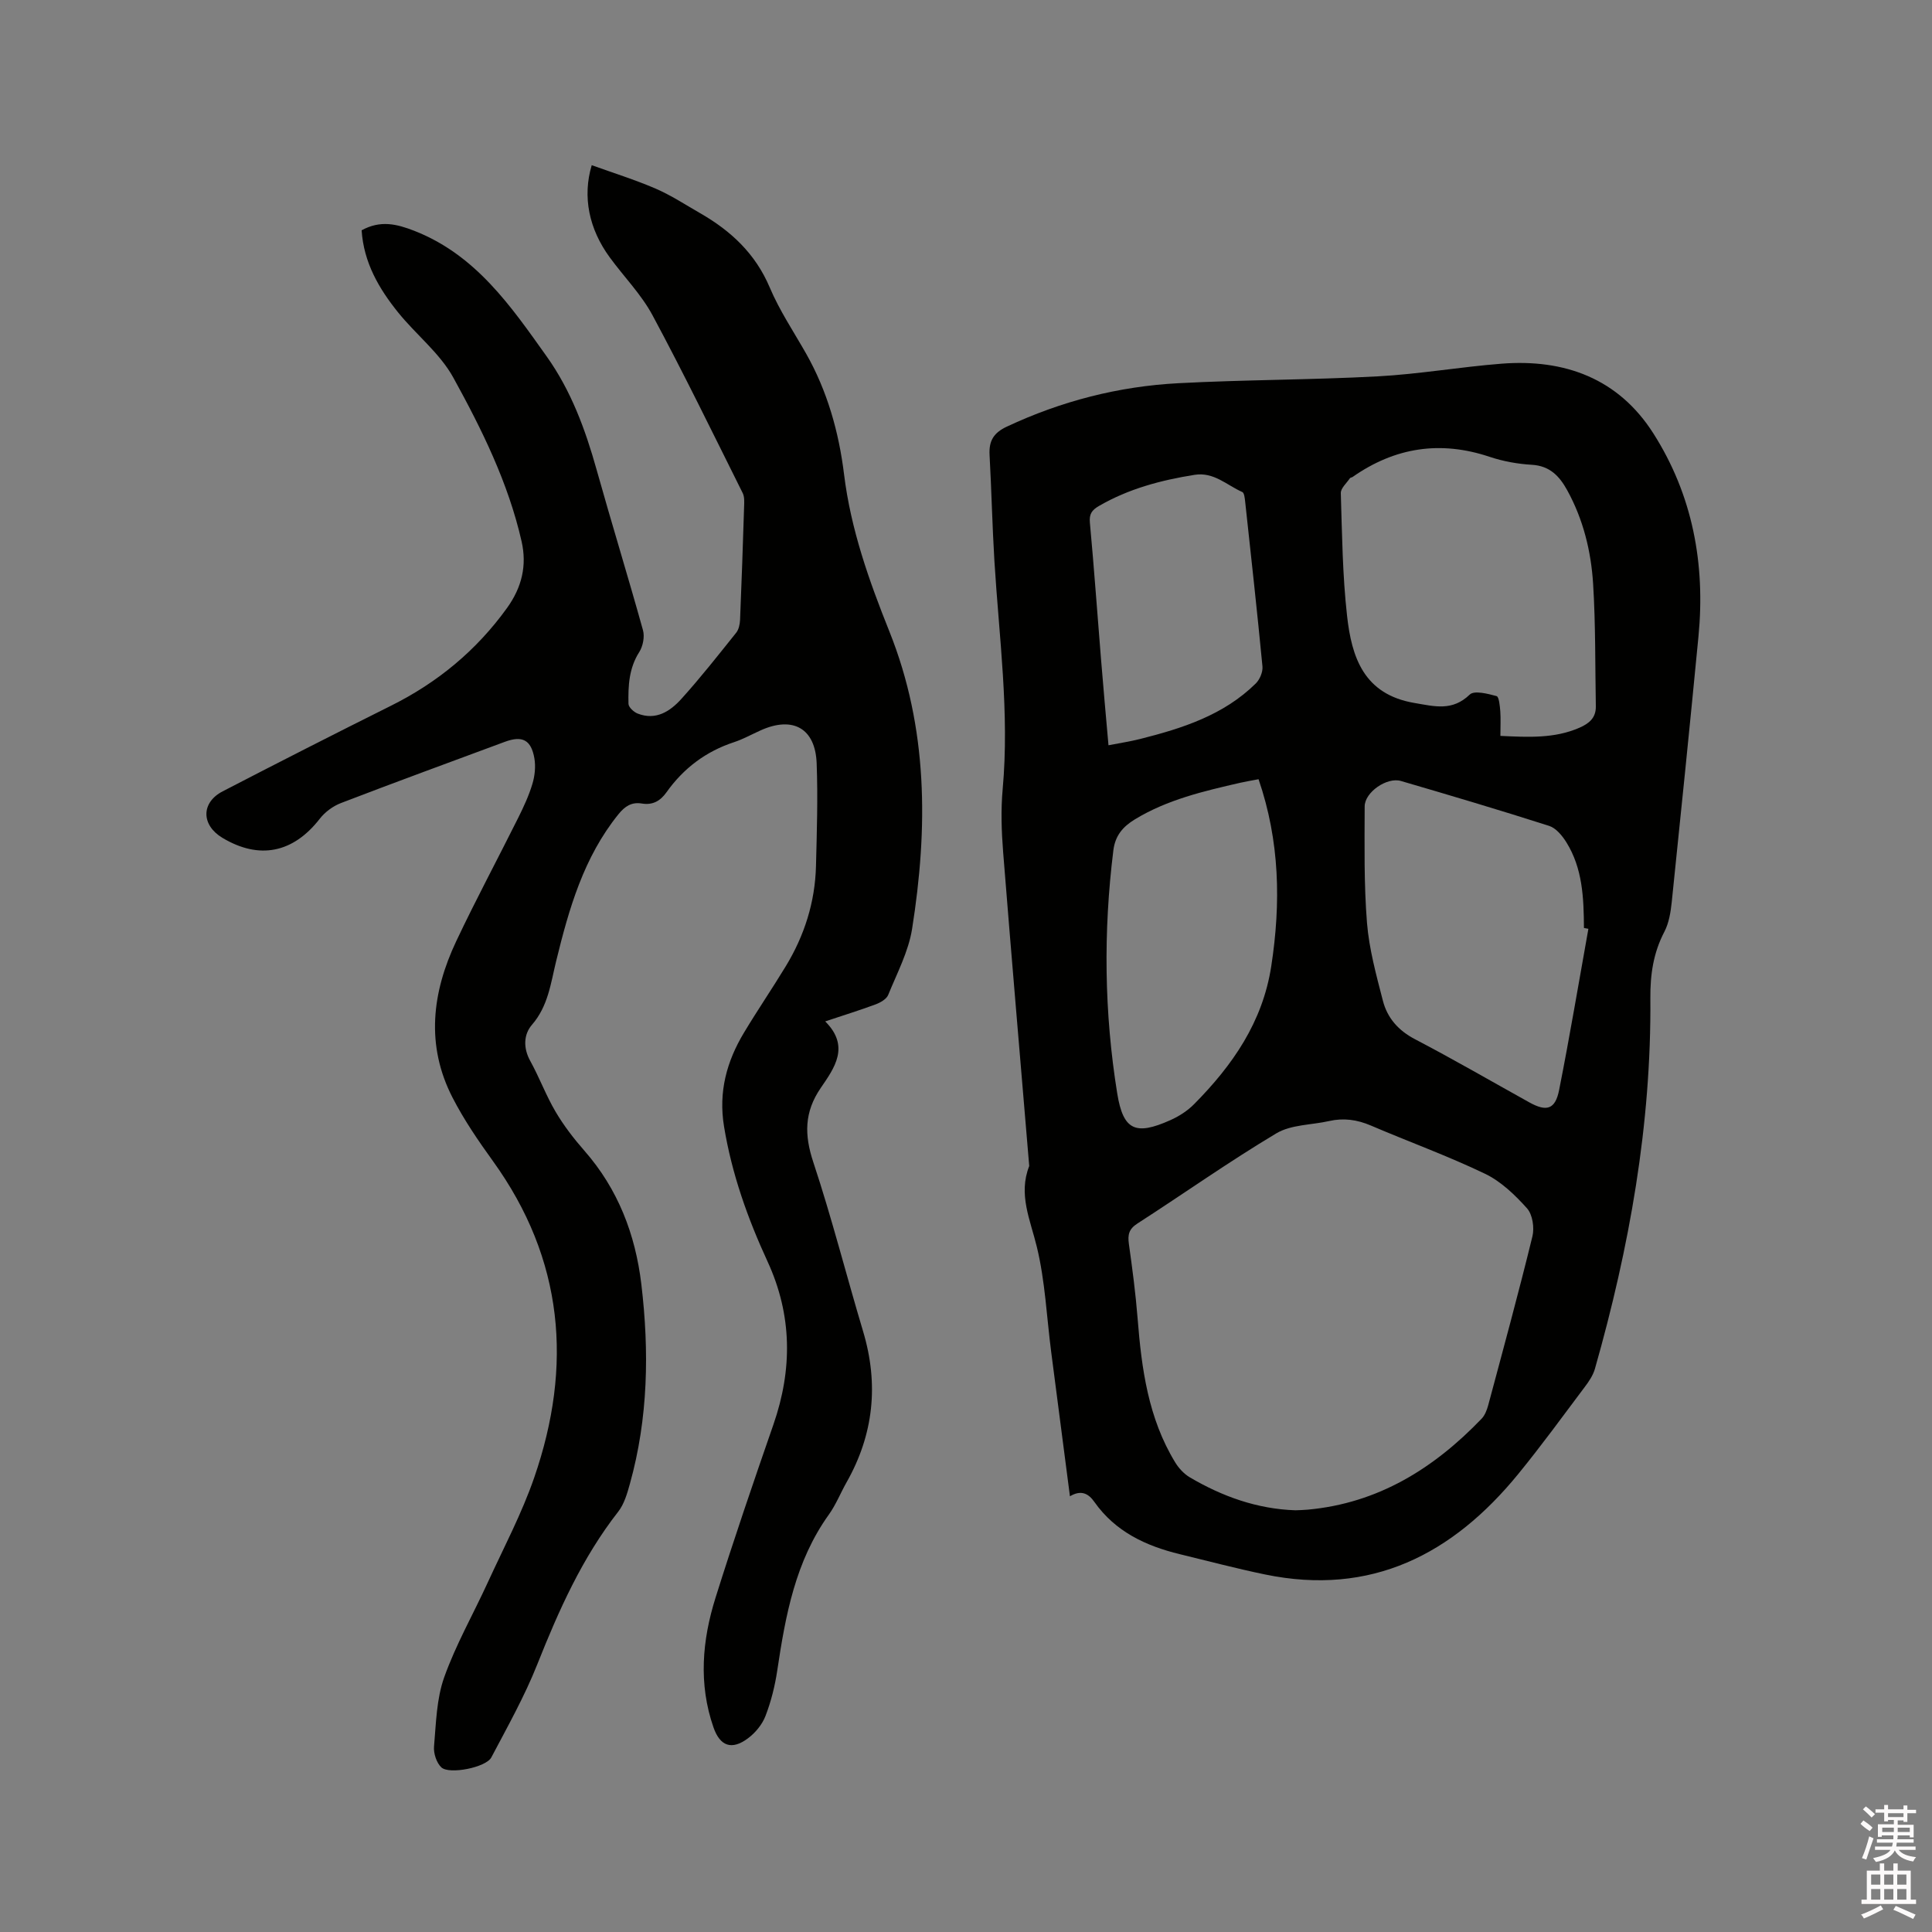 <svg enable-background="new 0 0 400 400" viewBox="0 0 400 400" xmlns="http://www.w3.org/2000/svg"><rect x="0" y="0" width="400" height="400" fill="#808080" stroke="none"/><path d="m385.2 377.6.6-.7c.6.4 1.3.9 1.9 1.5l-.6.7c-.8-.5-1.4-1-1.9-1.5zm.3 7.1c.6-1.4 1.1-2.9 1.5-4.5.3.1.6.3.9.4-.5 1.4-1 2.9-1.5 4.4zm.2-10.1.6-.6c.7.5 1.3 1.1 1.9 1.6l-.7.7c-.6-.6-1.2-1.2-1.8-1.7zm8.4-.8h.8v.9h1.8v.7h-1.8v1.8h-.8v-.3h-1.2v.9h3.3v2.6h-.8v-.4h-2.5c0 .3 0 .6-.1.8h3.4v.7h-3.5c0 .3-.1.6-.1.8h4v.7h-3.5c.7.9 1.9 1.3 3.6 1.5-.2.2-.4.5-.6.9-1.9-.3-3.2-1.1-3.8-2.3-.5 1.1-1.8 2-3.9 2.4-.2-.3-.4-.5-.6-.8 1.9-.4 3.1-.9 3.6-1.7h-3.2v-.7h3.5c.1-.2.1-.5.2-.8h-3.3v-.7h3.4c0-.2 0-.5 0-.8h-2.4v.3h-.8v-2.6h3.3v-.9h-1.2v.3h-.8v-1.8h-1.8v-.7h1.8v-.9h.8v.9h3.2zm-4.4 5.5h2.4c0-.3 0-.6 0-.9h-2.4zm1.2-3.1h3.2v-.8h-3.2zm4.4 2.2h-2.4v.9h2.5v-.9z" fill="#fcfafa"/><path d="m389.2 385.8h.9v1.5h1.9v-1.5h.9v1.5h2.7v6h1.1v.9h-11.3v-.9h1.1v-6h2.7zm.2 8.7.5.8c-1.2.6-2.5 1.3-4 1.9-.2-.3-.3-.6-.6-.8 1.6-.6 3-1.3 4.1-1.9zm-2-4.3h1.9v-2.1h-1.9zm0 3.1h1.9v-2.2h-1.9zm2.7-3.1h1.9v-2.1h-1.9zm0 3.1h1.9v-2.2h-1.9zm2.4 1.3c1.4.6 2.7 1.2 4.1 1.8l-.5.9c-1.5-.7-2.8-1.4-4.1-1.9zm2.2-6.5h-1.9v2.1h1.9zm-1.9 5.2h1.9v-2.2h-1.9z" fill="#fcfafa"/><g fill="#010100"><path d="m221.52 309.79c-1.32-10.13-2.61-20-3.88-29.86-.94-7.25-1.25-14.65-2.96-21.72-1.35-5.63-3.91-10.91-1.59-16.8-1.81-21.66-3.68-43.31-5.4-64.97-.34-4.32-.49-8.72-.1-13.02 1.44-15.85-.75-31.55-1.71-47.3-.44-7.3-.6-14.61-1-21.92-.16-2.87.79-4.57 3.57-5.87 11.28-5.29 23.14-8.34 35.5-8.99 13.75-.73 27.55-.68 41.3-1.42 8.55-.46 17.05-1.95 25.6-2.62 13.09-1.03 24.23 3.07 31.46 14.43 8.13 12.77 10.79 27.03 9.34 42.04-1.77 18.36-3.64 36.7-5.54 55.05-.22 2.07-.58 4.28-1.52 6.09-2.28 4.36-2.94 8.86-2.9 13.74.22 26.17-4.35 51.67-11.48 76.75-.39 1.37-1.27 2.66-2.15 3.82-4.52 6.02-8.95 12.11-13.71 17.94-13.59 16.65-30.45 25.37-52.47 20.81-5.9-1.22-11.74-2.77-17.6-4.19-7.05-1.71-13.36-4.66-17.7-10.82-1.22-1.75-2.75-2.55-5.06-1.17zm46.69 2.9c.84-.04 1.68-.05 2.52-.13 14.59-1.33 26.13-8.53 36.02-18.83.68-.71 1.09-1.79 1.36-2.76 3.12-11.65 6.3-23.28 9.16-34.99.44-1.79.03-4.53-1.12-5.81-2.49-2.78-5.39-5.57-8.7-7.16-7.71-3.7-15.78-6.62-23.65-9.99-2.83-1.21-5.63-1.6-8.62-.92-3.67.83-7.88.72-10.95 2.56-9.81 5.86-19.15 12.48-28.76 18.67-1.75 1.13-2.01 2.32-1.75 4.19.72 5.13 1.4 10.28 1.81 15.45.82 10.41 2.2 20.66 7.78 29.8.73 1.2 1.81 2.37 3 3.08 6.75 3.98 13.96 6.57 21.9 6.84zm42.43-160.33c5.85.27 11.21.56 16.36-1.69 2.03-.88 3.44-2.06 3.4-4.43-.15-8.44-.04-16.9-.56-25.32-.42-6.78-2.04-13.38-5.37-19.43-1.6-2.9-3.59-5.04-7.31-5.26-2.93-.17-5.93-.71-8.72-1.64-10.22-3.43-19.63-1.98-28.4 4.16-.17.12-.47.12-.56.27-.68 1.01-1.91 2.07-1.88 3.08.26 8.46.35 16.96 1.29 25.36.95 8.57 3.43 16.29 13.94 18.08 4.25.72 7.85 1.74 11.47-1.74.94-.9 3.74-.17 5.55.32.51.14.68 2.05.77 3.16.11 1.57.02 3.14.02 5.08zm18.22 39.94c-.31-.06-.62-.11-.92-.17-.04-6.18-.26-12.35-3.67-17.79-.85-1.35-2.13-2.9-3.54-3.35-10.18-3.26-20.43-6.3-30.69-9.3-2.88-.84-7.49 2.32-7.5 5.27-.02 8.04-.16 16.1.48 24.1.44 5.43 1.92 10.81 3.29 16.12.92 3.59 3.21 6.19 6.69 8 7.98 4.17 15.77 8.69 23.64 13.06 3.57 1.98 5.36 1.47 6.16-2.57 2.2-11.09 4.06-22.24 6.06-33.37zm-68.29-30.97c-1.55.3-2.69.48-3.82.74-7.53 1.73-15.04 3.47-21.77 7.56-2.53 1.54-4.09 3.39-4.47 6.42-2.09 16.82-1.9 33.62.8 50.33 1.24 7.64 3.78 8.76 10.97 5.55 1.8-.8 3.58-1.94 4.96-3.34 7.94-8.03 14.17-16.95 15.96-28.55 2.01-13.07 1.77-25.88-2.63-38.71zm-31.07-7.03c2.4-.47 4.48-.78 6.5-1.29 8.78-2.21 17.34-4.94 24-11.51.83-.82 1.48-2.38 1.38-3.51-1.09-11.38-2.35-22.74-3.58-34.11-.08-.7-.18-1.82-.59-2.01-3.21-1.41-5.88-4.2-9.9-3.56-6.95 1.11-13.64 2.88-19.79 6.45-1.47.86-2.04 1.65-1.87 3.47.87 9.38 1.53 18.78 2.3 28.18.47 5.87 1.01 11.73 1.55 17.89z"/><path d="m74.87 47.68c3.89-2.13 7.24-1.32 10.91.11 12.72 4.98 19.98 15.57 27.4 26 5.04 7.07 8 15.1 10.33 23.42 3.11 11.11 6.52 22.14 9.61 33.26.38 1.36 0 3.32-.77 4.53-2.14 3.35-2.31 7.01-2.23 10.71.01.71 1.1 1.72 1.91 2.03 3.77 1.47 6.72-.47 9.03-3.03 3.98-4.4 7.65-9.08 11.36-13.71.53-.67.76-1.73.8-2.62.33-7.84.59-15.68.84-23.52.03-.93.1-2.01-.3-2.79-6.14-12.3-12.15-24.68-18.66-36.79-2.33-4.34-5.93-7.98-8.87-12.01-4.27-5.84-5.68-12.51-3.72-19.07 4.44 1.6 8.93 3 13.23 4.85 3.19 1.38 6.14 3.32 9.17 5.06 6.4 3.66 11.5 8.4 14.47 15.44 2.01 4.75 4.94 9.12 7.5 13.63 4.41 7.78 6.8 16.29 7.87 25.01 1.4 11.41 5.17 22.02 9.38 32.53 8.04 20.06 8.01 40.74 4.71 61.59-.75 4.71-3.12 9.18-4.95 13.68-.36.87-1.6 1.58-2.59 1.95-3.25 1.21-6.56 2.23-10.45 3.53 5.2 5.18 1.9 9.65-.92 13.77-3.43 5.01-3.42 9.73-1.54 15.39 3.83 11.55 6.82 23.37 10.31 35.03 3.27 10.94 2.19 21.33-3.44 31.26-1.25 2.21-2.2 4.63-3.67 6.68-6.92 9.65-8.96 20.85-10.66 32.21-.48 3.22-1.28 6.45-2.45 9.48-.68 1.77-2.11 3.49-3.65 4.63-3.35 2.49-5.76 1.6-7.11-2.28-3.13-9-2.35-18.03.43-26.87 3.77-12.02 7.85-23.94 11.98-35.84 3.97-11.44 3.88-22.67-1.2-33.71-4.14-8.98-7.42-18.18-9.03-28.01-1.17-7.15.55-13.45 4.14-19.42 2.78-4.63 5.83-9.1 8.63-13.71 3.87-6.36 6.08-13.29 6.27-20.76.18-7.1.41-14.21.14-21.3-.28-7.25-4.92-9.8-11.57-6.82-1.84.82-3.61 1.82-5.51 2.45-5.84 1.91-10.48 5.41-14.01 10.38-1.29 1.82-2.87 2.7-5.11 2.33-2.11-.35-3.5.57-4.83 2.21-7.22 8.93-10.26 19.6-12.91 30.44-1.12 4.59-1.65 9.29-5.01 13.17-1.72 1.99-1.83 4.79-.35 7.47 1.89 3.42 3.26 7.15 5.24 10.51 1.69 2.87 3.76 5.56 5.96 8.07 6.97 7.94 10.57 17.34 11.8 27.63 1.65 13.88 1.43 27.73-2.36 41.32-.56 2.01-1.18 4.2-2.42 5.79-7.47 9.56-12.31 20.42-16.75 31.59-2.64 6.65-6.18 12.95-9.53 19.3-1.09 2.07-8.72 3.59-10.35 2.05-1-.95-1.63-2.89-1.51-4.31.42-4.81.51-9.85 2.1-14.32 2.4-6.74 6-13.05 9-19.59 3.3-7.21 7.06-14.29 9.64-21.76 8.01-23.16 6.12-45.21-8.55-65.55-3.03-4.2-5.99-8.53-8.35-13.12-5.59-10.85-4.26-21.79.77-32.42 4.07-8.61 8.58-17.01 12.83-25.54 1.13-2.27 2.21-4.6 2.93-7.01.5-1.66.7-3.58.41-5.28-.67-3.86-2.52-4.76-6.13-3.42-11.31 4.2-22.65 8.34-33.91 12.67-1.65.63-3.32 1.86-4.4 3.26-5.5 7.07-12.51 8.53-20.16 3.94-4.38-2.63-4.45-7.28.06-9.62 11.56-5.99 23.17-11.9 34.82-17.71 9.68-4.82 17.71-11.45 24.06-20.26 3.08-4.29 4.14-8.79 3.01-13.78-2.75-12.1-8.22-23.17-14.13-33.9-2.79-5.08-7.76-8.93-11.47-13.55-3.94-4.9-7.08-10.27-7.52-16.96z"/></g></svg>